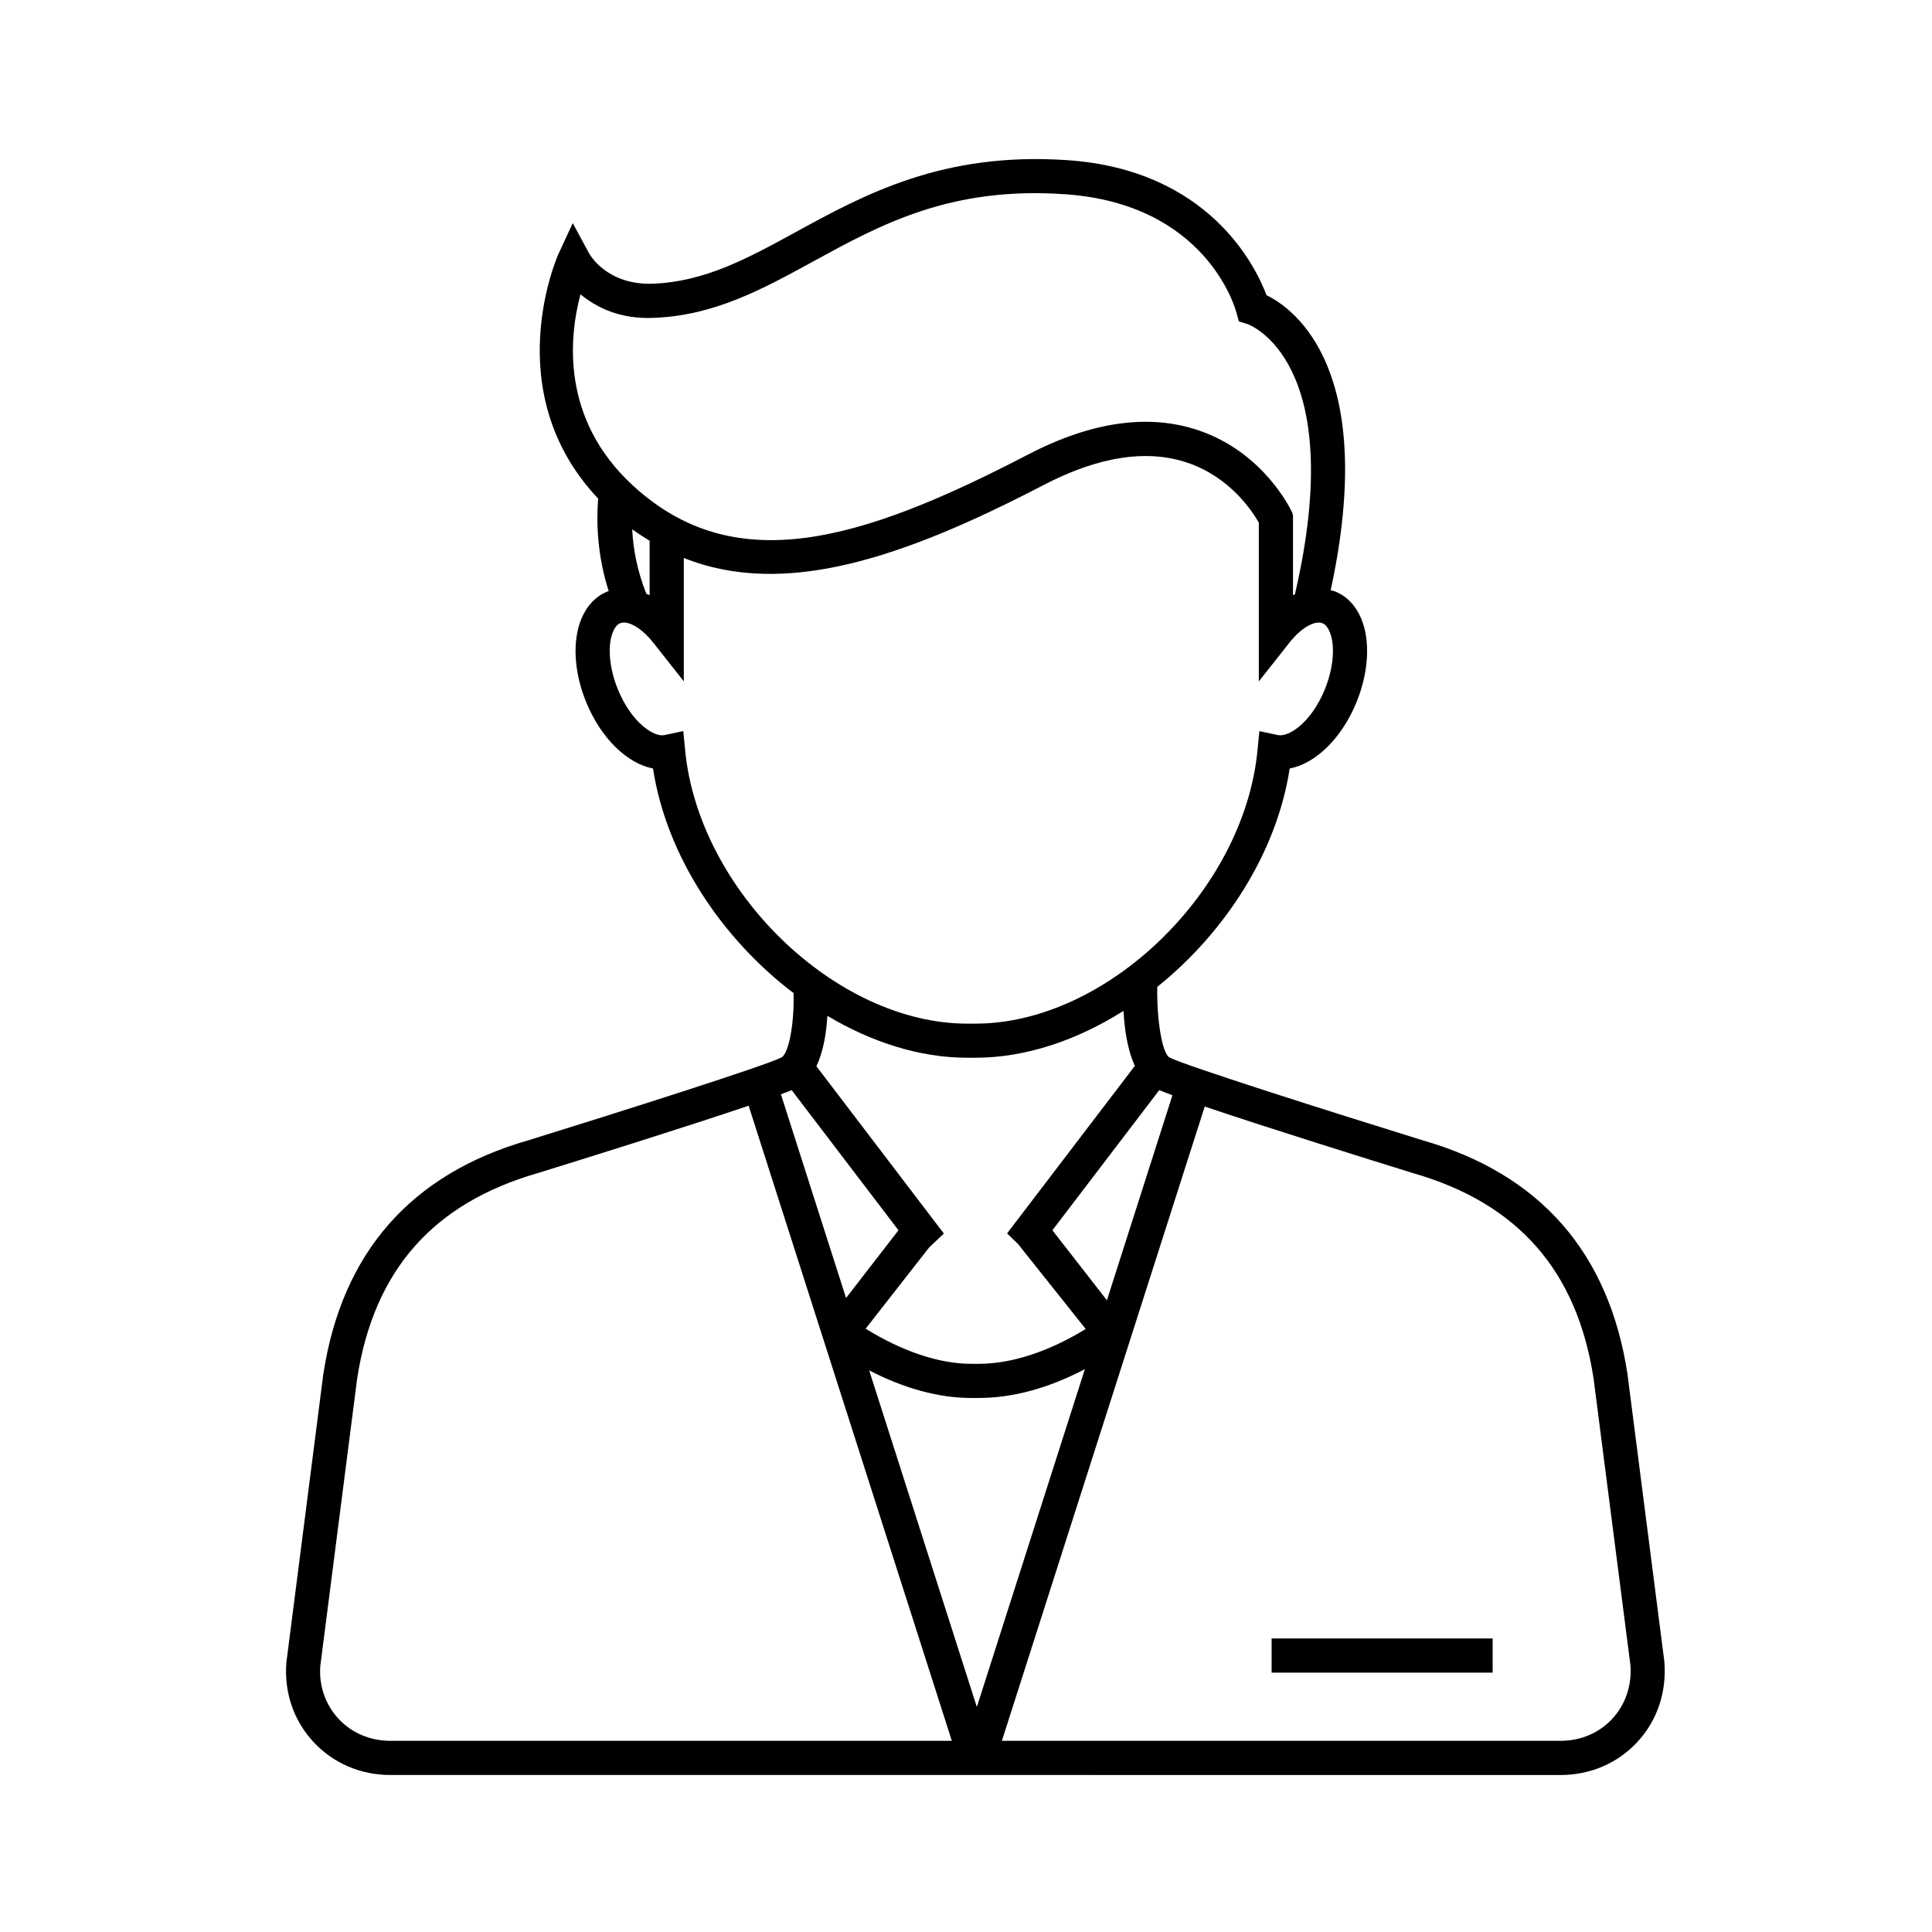 <?xml version="1.0" encoding="UTF-8"?>
<!-- The Best Svg Icon site in the world: iconSvg.co, Visit us! https://iconsvg.co -->
<svg fill="#000000" width="800px" height="800px" version="1.1" viewBox="144 144 512 512" xmlns="http://www.w3.org/2000/svg">
 <g>
  <path d="m575.28 508.02c-4.938-32.129-23.23-52.941-54.285-61.832-23.98-7.426-63.43-19.957-67.098-21.961-1.918-1.133-3.375-9.992-3.211-18.688 17.996-14.453 31.695-35.648 35.09-57.871 6.848-1.32 13.766-7.957 17.684-17.523 3.273-8 3.75-16.32 1.258-22.242-1.438-3.43-3.797-5.894-6.82-7.125-0.402-0.172-0.836-0.23-1.258-0.348 12.625-58.262-9.426-74.504-17.004-78.203-2.934-7.801-15.34-33.227-52.812-35.785-32.945-2.238-53.594 9.035-71.809 18.988-12.969 7.09-24.172 13.215-38.031 13.758-12.207 0.402-16.727-7.789-16.902-8.102l-4.297-7.961-3.805 8.207c-0.168 0.379-16.258 36.434 10.531 64.801-0.523 6.699-0.141 15.336 2.801 24.535-0.125 0.047-0.258 0.051-0.383 0.102-3.031 1.238-5.391 3.715-6.832 7.152-2.484 5.93-2.004 14.242 1.273 22.227 3.934 9.559 10.848 16.188 17.684 17.512 3.535 23.102 18.211 45.062 37.246 59.52 0.227 7.871-1.211 15.875-3.176 17.039-3.699 2.012-43.137 14.547-67.035 21.945-31.145 8.918-49.449 29.727-54.406 61.969l-9.793 76.453c-0.621 7.898 1.918 15.367 7.16 21.023 5.234 5.656 12.484 8.781 20.402 8.781h182.12l127.96 0.008c7.918 0 15.164-3.113 20.391-8.762 5.246-5.668 7.793-13.141 7.152-21.277zm-120.57-73.77-17.367 54.336-14.449-18.551 28.312-37.129c0.93 0.367 2.109 0.832 3.504 1.344zm-156.87-212.25c4.051 3.336 10.316 6.672 19.504 6.231 15.977-0.629 28.625-7.547 42.012-14.863 17.945-9.812 36.422-20.012 66.844-17.895 37.398 2.551 45.121 30.098 45.43 31.25l0.68 2.434 2.371 0.766c0.266 0.098 26.863 9.652 12.48 71.586-0.168 0.086-0.324 0.117-0.504 0.207v-21.215l-0.258-0.766c-0.297-0.641-7.422-15.75-24.652-21.648-13.227-4.535-28.477-2.379-45.336 6.387-44.785 23.305-77.902 32.805-104.66 8.219-19.344-17.777-16.859-39.723-13.914-50.691zm17.453 79.363c-2.43-6.066-3.5-11.891-3.75-17.109 1.512 1.125 3.059 2.098 4.613 3.047v14.418c-0.289-0.145-0.582-0.223-0.863-0.355zm10.273 41.426-0.488-5.047-4.957 1.055c-2.848 0.66-8.797-3.375-12.367-12.086-2.316-5.644-2.832-11.645-1.301-15.289 0.336-0.816 0.945-1.879 1.918-2.277 1.785-0.719 5.324 0.832 8.762 5.184l8.082 10.238v-32.703c26.648 10.641 58.023 0.082 95.375-19.34 14.523-7.559 27.348-9.543 38.109-5.894 11.316 3.824 17.219 12.898 18.902 15.887v42.059l8.086-10.238c3.426-4.348 6.977-5.926 8.785-5.176 0.953 0.387 1.559 1.441 1.898 2.258 1.527 3.641 1.023 9.652-1.289 15.305-3.57 8.73-9.547 12.68-12.379 12.082l-4.957-1.055-0.492 5.047c-3.562 37.258-39.902 72.477-74.777 72.477h-2.137c-34.848-0.012-71.191-35.227-74.773-72.484zm74.777 81.523h2.137c13.422 0 27.008-4.676 39.258-12.418 0.266 4.836 1.043 10.332 3.012 14.57l-33.859 44.395 2.891 2.805 17.941 22.531c-9.582 5.871-19.457 9.23-28.336 9.23h-2.004c-8.629 0-18.398-3.387-27.977-9.309l16.781-21.469 3.941-3.758-33.781-44.332c1.91-3.949 2.648-8.961 2.918-13.348 11.676 6.949 24.449 11.102 37.078 11.102zm31.16 82.531-28.629 89.52-28.531-89.195c9.191 4.746 18.375 7.309 27.031 7.309h2.004c9.094 0 18.656-2.664 28.125-7.633zm-77.699-73.949 28.301 37.141-13.891 17.945-17.266-53.984c1.109-0.398 2.074-0.766 2.856-1.102zm-120.12 166.57c-3.5-3.785-5.199-8.812-4.801-13.961l9.758-76.105c4.418-28.723 20.098-46.551 48.027-54.562 10.695-3.309 38.738-12.047 55.727-17.816l53.848 168.31-148.79 0.004c-5.375 0-10.266-2.086-13.77-5.871zm337.61 0.012c-3.5 3.785-8.395 5.859-13.754 5.859h-148.03l53.758-168.09c17.062 5.773 44.527 14.332 55.141 17.625 27.816 7.977 43.492 25.816 47.902 54.418l9.77 76c0.406 5.359-1.297 10.398-4.789 14.184z"/>
  <path d="m480.99 578.21h58.578v9.055h-58.578z"/>
 </g>
</svg>
